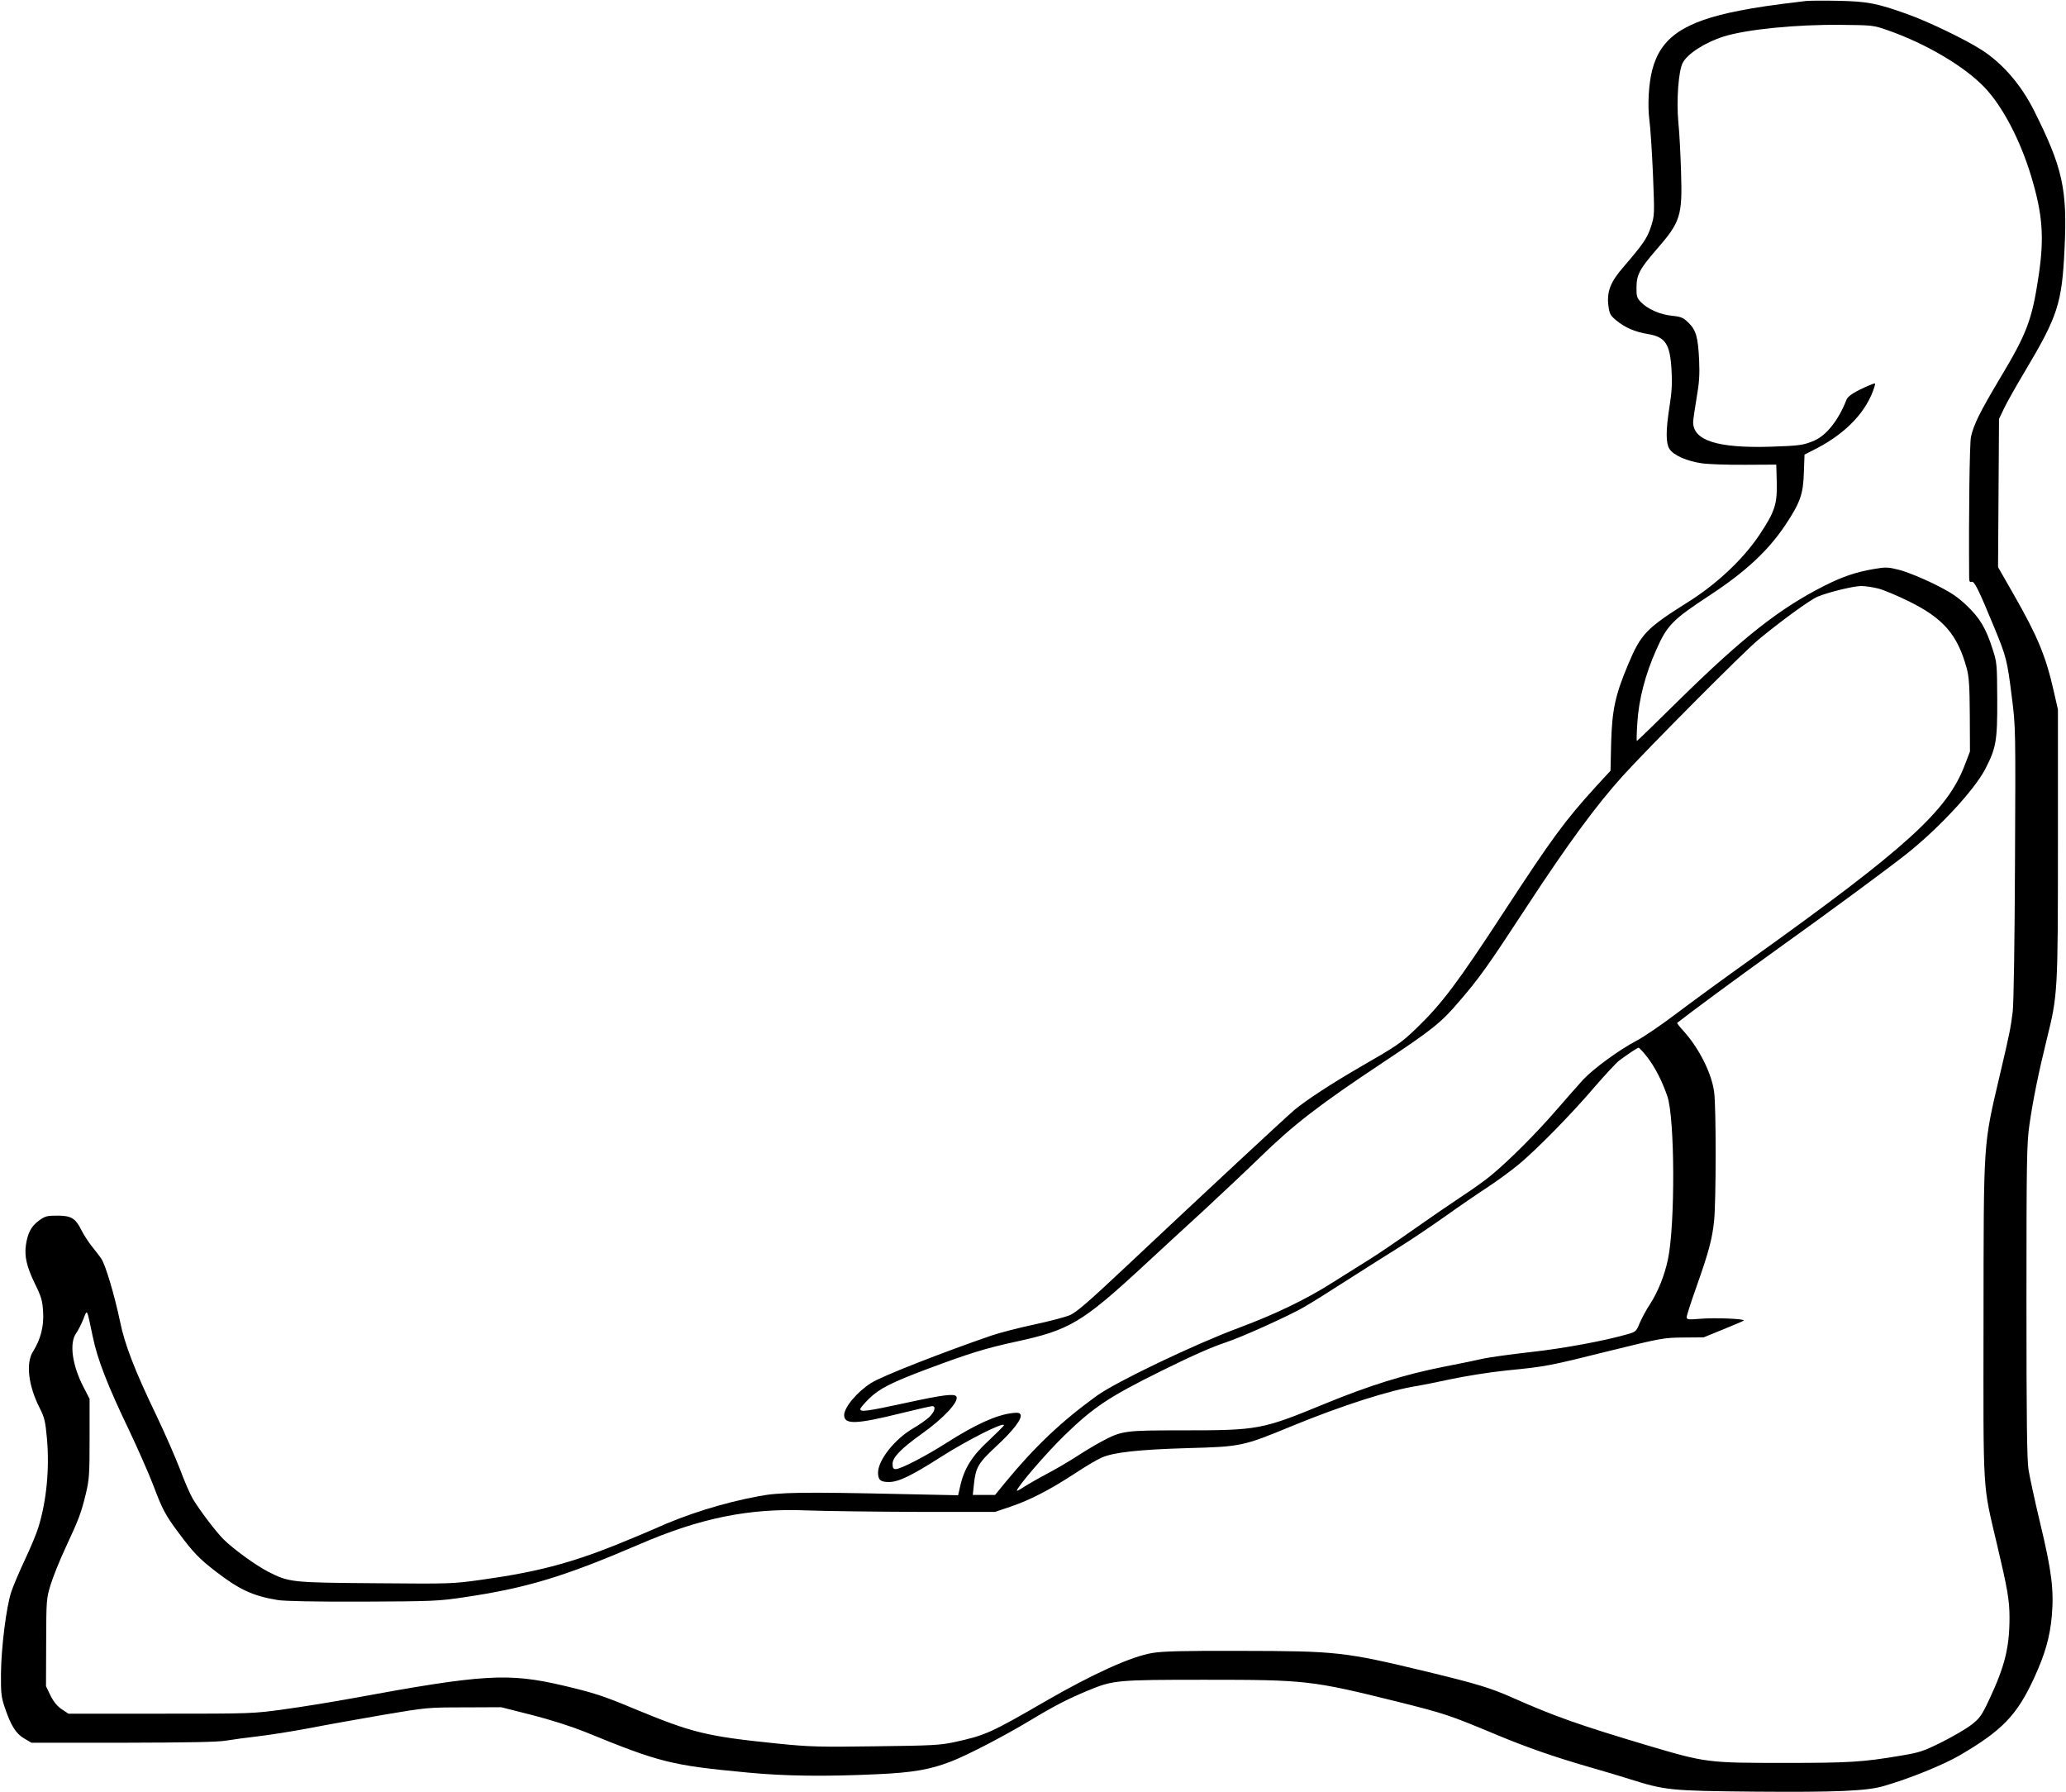 <?xml version="1.0" standalone="no"?>
<!DOCTYPE svg PUBLIC "-//W3C//DTD SVG 20010904//EN"
 "http://www.w3.org/TR/2001/REC-SVG-20010904/DTD/svg10.dtd">
<svg version="1.0" xmlns="http://www.w3.org/2000/svg"
 width="1280pt" height="1110pt" viewBox="0 0 1280 1110"
 preserveAspectRatio="xMidYMid meet">
<g transform="translate(0,1110) scale(0.1,-0.1)"
fill="#000000" stroke="none">
<path d="M11190 11094 c-226 -27 -304 -39 -413 -60 -344 -67 -489 -166 -541
-369 -22 -87 -29 -218 -17 -310 6 -44 16 -194 22 -334 10 -251 10 -255 -12
-324 -23 -71 -47 -107 -171 -251 -81 -93 -104 -153 -93 -241 7 -50 12 -59 49
-90 55 -45 116 -71 195 -84 109 -18 138 -61 147 -223 5 -77 2 -134 -12 -223
-24 -152 -24 -231 0 -267 26 -39 108 -75 201 -88 44 -6 166 -10 270 -9 l190 1
3 -110 c3 -136 -12 -182 -108 -326 -101 -151 -266 -306 -446 -418 -255 -161
-287 -194 -367 -384 -80 -191 -99 -280 -105 -483 l-4 -175 -92 -100 c-191
-210 -271 -319 -563 -766 -297 -455 -389 -576 -549 -731 -94 -90 -119 -107
-338 -233 -182 -105 -343 -210 -416 -271 -48 -40 -557 -513 -1043 -970 -236
-222 -309 -285 -350 -302 -29 -12 -128 -38 -222 -58 -93 -20 -210 -50 -260
-67 -300 -103 -679 -251 -747 -294 -87 -55 -168 -151 -168 -200 0 -59 74 -57
348 11 101 25 190 45 197 45 26 0 16 -35 -17 -67 -18 -17 -62 -48 -98 -69
-116 -67 -220 -198 -220 -276 0 -45 15 -58 67 -58 60 0 139 38 322 155 165
105 391 219 391 197 0 -4 -42 -46 -94 -95 -104 -95 -153 -174 -177 -283 l-13
-56 -335 7 c-626 14 -772 12 -901 -13 -221 -41 -450 -113 -645 -202 -38 -17
-148 -63 -242 -101 -283 -113 -495 -168 -826 -214 -185 -26 -193 -26 -660 -22
-522 4 -535 5 -665 71 -76 39 -217 141 -277 201 -48 48 -145 176 -190 250 -17
29 -53 111 -79 182 -27 70 -92 220 -146 333 -135 280 -197 441 -226 583 -34
163 -91 355 -117 391 -11 17 -38 51 -58 76 -20 25 -48 68 -63 97 -38 77 -64
93 -151 93 -64 0 -76 -3 -114 -31 -46 -33 -69 -75 -80 -148 -11 -72 4 -136 54
-240 41 -83 48 -107 52 -176 6 -89 -15 -171 -62 -246 -46 -71 -30 -211 40
-349 31 -61 36 -83 46 -192 16 -186 -2 -380 -52 -545 -11 -38 -49 -129 -84
-203 -35 -74 -73 -164 -85 -200 -31 -93 -62 -342 -64 -505 -1 -123 2 -148 23
-210 38 -113 69 -163 120 -193 l46 -27 565 0 c399 1 587 4 640 13 41 7 131 19
200 27 69 8 208 30 310 49 102 20 309 57 460 83 273 46 277 47 505 47 l230 1
190 -48 c117 -30 242 -70 325 -103 472 -193 538 -209 1015 -254 230 -22 479
-25 800 -10 222 10 330 29 460 80 103 40 329 158 487 253 151 91 235 134 358
185 157 65 176 67 725 67 624 0 662 -4 1190 -135 296 -74 323 -83 613 -204
194 -81 367 -141 597 -207 77 -22 181 -53 231 -69 222 -70 251 -73 779 -78
497 -4 690 4 793 34 161 46 373 132 477 193 261 153 351 247 457 476 69 151
98 253 110 384 14 163 -1 281 -72 576 -33 138 -65 286 -72 330 -10 61 -13 313
-13 1045 0 873 2 977 18 1090 22 154 56 322 108 533 68 274 69 291 69 1217 l0
825 -25 110 c-50 221 -100 342 -251 606 l-95 166 3 459 3 459 31 65 c17 36 75
139 129 229 205 344 230 422 246 761 18 368 -12 502 -189 855 -79 158 -195
293 -325 376 -103 66 -332 176 -464 223 -186 66 -242 77 -423 81 -91 2 -181 1
-200 -1z m510 -183 c236 -83 472 -223 596 -353 111 -117 220 -324 288 -549 71
-235 82 -377 47 -614 -41 -275 -72 -359 -241 -640 -125 -210 -162 -285 -179
-362 -8 -42 -14 -459 -11 -870 0 -25 4 -31 15 -27 17 7 44 -49 141 -284 74
-179 80 -203 108 -427 24 -189 24 -193 20 -1025 -2 -491 -8 -872 -14 -925 -12
-99 -20 -140 -79 -390 -105 -449 -101 -389 -102 -1528 -1 -1098 -7 -998 85
-1390 64 -270 76 -340 76 -447 0 -185 -29 -301 -125 -506 -47 -100 -59 -117
-109 -156 -31 -25 -114 -73 -183 -108 -117 -58 -136 -65 -262 -86 -231 -39
-318 -44 -713 -44 -481 0 -488 1 -853 109 -425 127 -572 179 -834 295 -138 61
-217 85 -530 161 -515 124 -557 128 -1161 129 -344 1 -476 -2 -540 -13 -130
-21 -368 -129 -661 -298 -342 -198 -374 -212 -565 -254 -89 -19 -139 -22 -489
-26 -350 -5 -412 -3 -600 16 -452 46 -532 66 -902 219 -184 77 -246 97 -433
141 -341 80 -494 71 -1303 -78 -120 -22 -309 -53 -420 -68 -201 -28 -204 -28
-773 -28 l-570 0 -41 27 c-28 19 -50 45 -70 85 l-28 58 1 270 c1 264 1 272 28
360 15 49 57 153 93 230 83 178 96 214 125 333 21 88 23 120 23 342 l0 245
-36 70 c-72 137 -91 276 -47 337 12 17 32 56 44 86 26 64 20 75 59 -109 29
-141 93 -304 226 -581 54 -114 121 -266 149 -339 56 -149 74 -183 159 -297 87
-117 125 -157 225 -234 147 -114 233 -154 386 -179 42 -7 230 -11 525 -10 434
2 470 3 630 27 386 57 618 127 1079 325 385 167 689 228 1046 213 107 -4 413
-8 680 -9 l485 0 95 32 c121 41 243 104 395 203 66 44 142 89 170 101 74 33
229 50 535 59 329 9 340 11 645 137 312 128 610 223 775 248 25 4 116 22 204
41 88 19 243 44 350 55 250 25 255 26 641 122 320 79 334 81 455 82 l125 1
120 49 c66 27 124 51 128 55 13 11 -180 19 -270 11 -75 -6 -83 -5 -83 11 0 10
27 93 60 186 77 218 98 296 110 412 12 119 13 701 0 796 -15 116 -95 274 -191
379 -23 25 -40 47 -38 49 61 49 375 281 604 445 348 249 728 529 834 615 195
158 402 383 469 509 69 133 77 176 76 432 -1 222 -2 233 -29 315 -41 129 -79
192 -161 270 -61 57 -97 81 -206 135 -73 36 -168 74 -211 85 -72 18 -83 18
-160 5 -109 -19 -192 -47 -301 -102 -277 -139 -507 -320 -901 -707 -143 -141
-261 -256 -264 -256 -2 0 -1 50 3 111 9 147 50 303 117 453 68 154 102 188
334 340 220 145 358 273 465 432 93 140 112 192 116 328 l4 110 78 40 c185 97
311 232 356 383 7 22 7 22 -31 7 -89 -38 -134 -66 -143 -90 -48 -124 -123
-220 -199 -253 -68 -29 -92 -32 -270 -38 -329 -10 -481 38 -481 152 0 15 10
82 21 148 17 97 20 145 16 237 -7 143 -19 185 -66 231 -32 31 -44 37 -101 43
-74 7 -152 41 -194 85 -24 25 -28 36 -27 89 0 79 19 115 121 233 152 174 164
211 155 484 -3 105 -10 245 -17 311 -12 131 1 314 27 364 29 57 140 128 255
164 141 44 448 75 725 72 199 -2 201 -2 295 -35z m-65 -3456 c33 -8 119 -44
192 -80 213 -105 301 -206 358 -415 14 -53 18 -107 19 -290 l1 -225 -33 -86
c-108 -283 -363 -513 -1322 -1199 -157 -112 -363 -262 -458 -334 -95 -72 -208
-149 -250 -171 -106 -55 -267 -172 -333 -242 -29 -32 -106 -119 -170 -193
-123 -142 -290 -309 -399 -399 -35 -30 -121 -91 -190 -136 -69 -46 -205 -139
-304 -209 -98 -69 -213 -147 -255 -173 -42 -26 -148 -93 -236 -148 -161 -103
-359 -198 -580 -280 -279 -104 -761 -335 -880 -421 -218 -158 -381 -312 -562
-531 l-68 -83 -69 0 -69 0 7 66 c11 105 27 132 138 235 105 97 161 170 151
196 -5 12 -16 14 -52 10 -99 -12 -227 -70 -406 -184 -126 -81 -285 -163 -315
-163 -16 0 -20 7 -20 33 0 40 54 95 180 185 137 97 234 202 215 232 -12 19
-84 10 -313 -40 -241 -52 -282 -58 -282 -38 0 6 25 36 56 66 63 61 138 99 359
182 257 96 359 128 548 169 333 72 410 117 793 471 98 91 269 248 379 349 110
102 263 246 340 321 210 204 363 323 765 590 304 202 358 245 468 374 128 148
181 223 425 596 255 389 427 622 592 805 159 175 742 761 835 839 134 112 326
252 371 270 70 29 220 65 269 66 25 0 73 -7 105 -15z m-1431 -2901 c49 -63 93
-148 126 -244 47 -136 49 -797 4 -1010 -21 -100 -62 -202 -111 -278 -23 -34
-51 -87 -64 -117 -21 -52 -25 -55 -74 -69 -137 -40 -398 -89 -601 -111 -123
-14 -254 -32 -291 -40 -38 -9 -149 -32 -248 -51 -243 -48 -464 -117 -736 -229
-392 -161 -411 -165 -885 -165 -358 0 -374 -2 -501 -70 -39 -21 -109 -63 -155
-93 -46 -30 -128 -78 -183 -107 -55 -29 -119 -66 -142 -81 -24 -16 -43 -26
-43 -23 0 22 182 233 297 345 180 174 273 236 598 397 192 95 312 148 400 177
100 33 392 165 485 219 44 25 166 102 272 170 106 68 249 158 318 201 69 43
195 128 280 188 85 61 205 143 265 182 61 40 151 106 200 147 115 97 320 306
467 478 64 74 131 146 149 160 59 44 114 80 121 80 4 0 28 -25 52 -56z"/>
</g>
</svg>